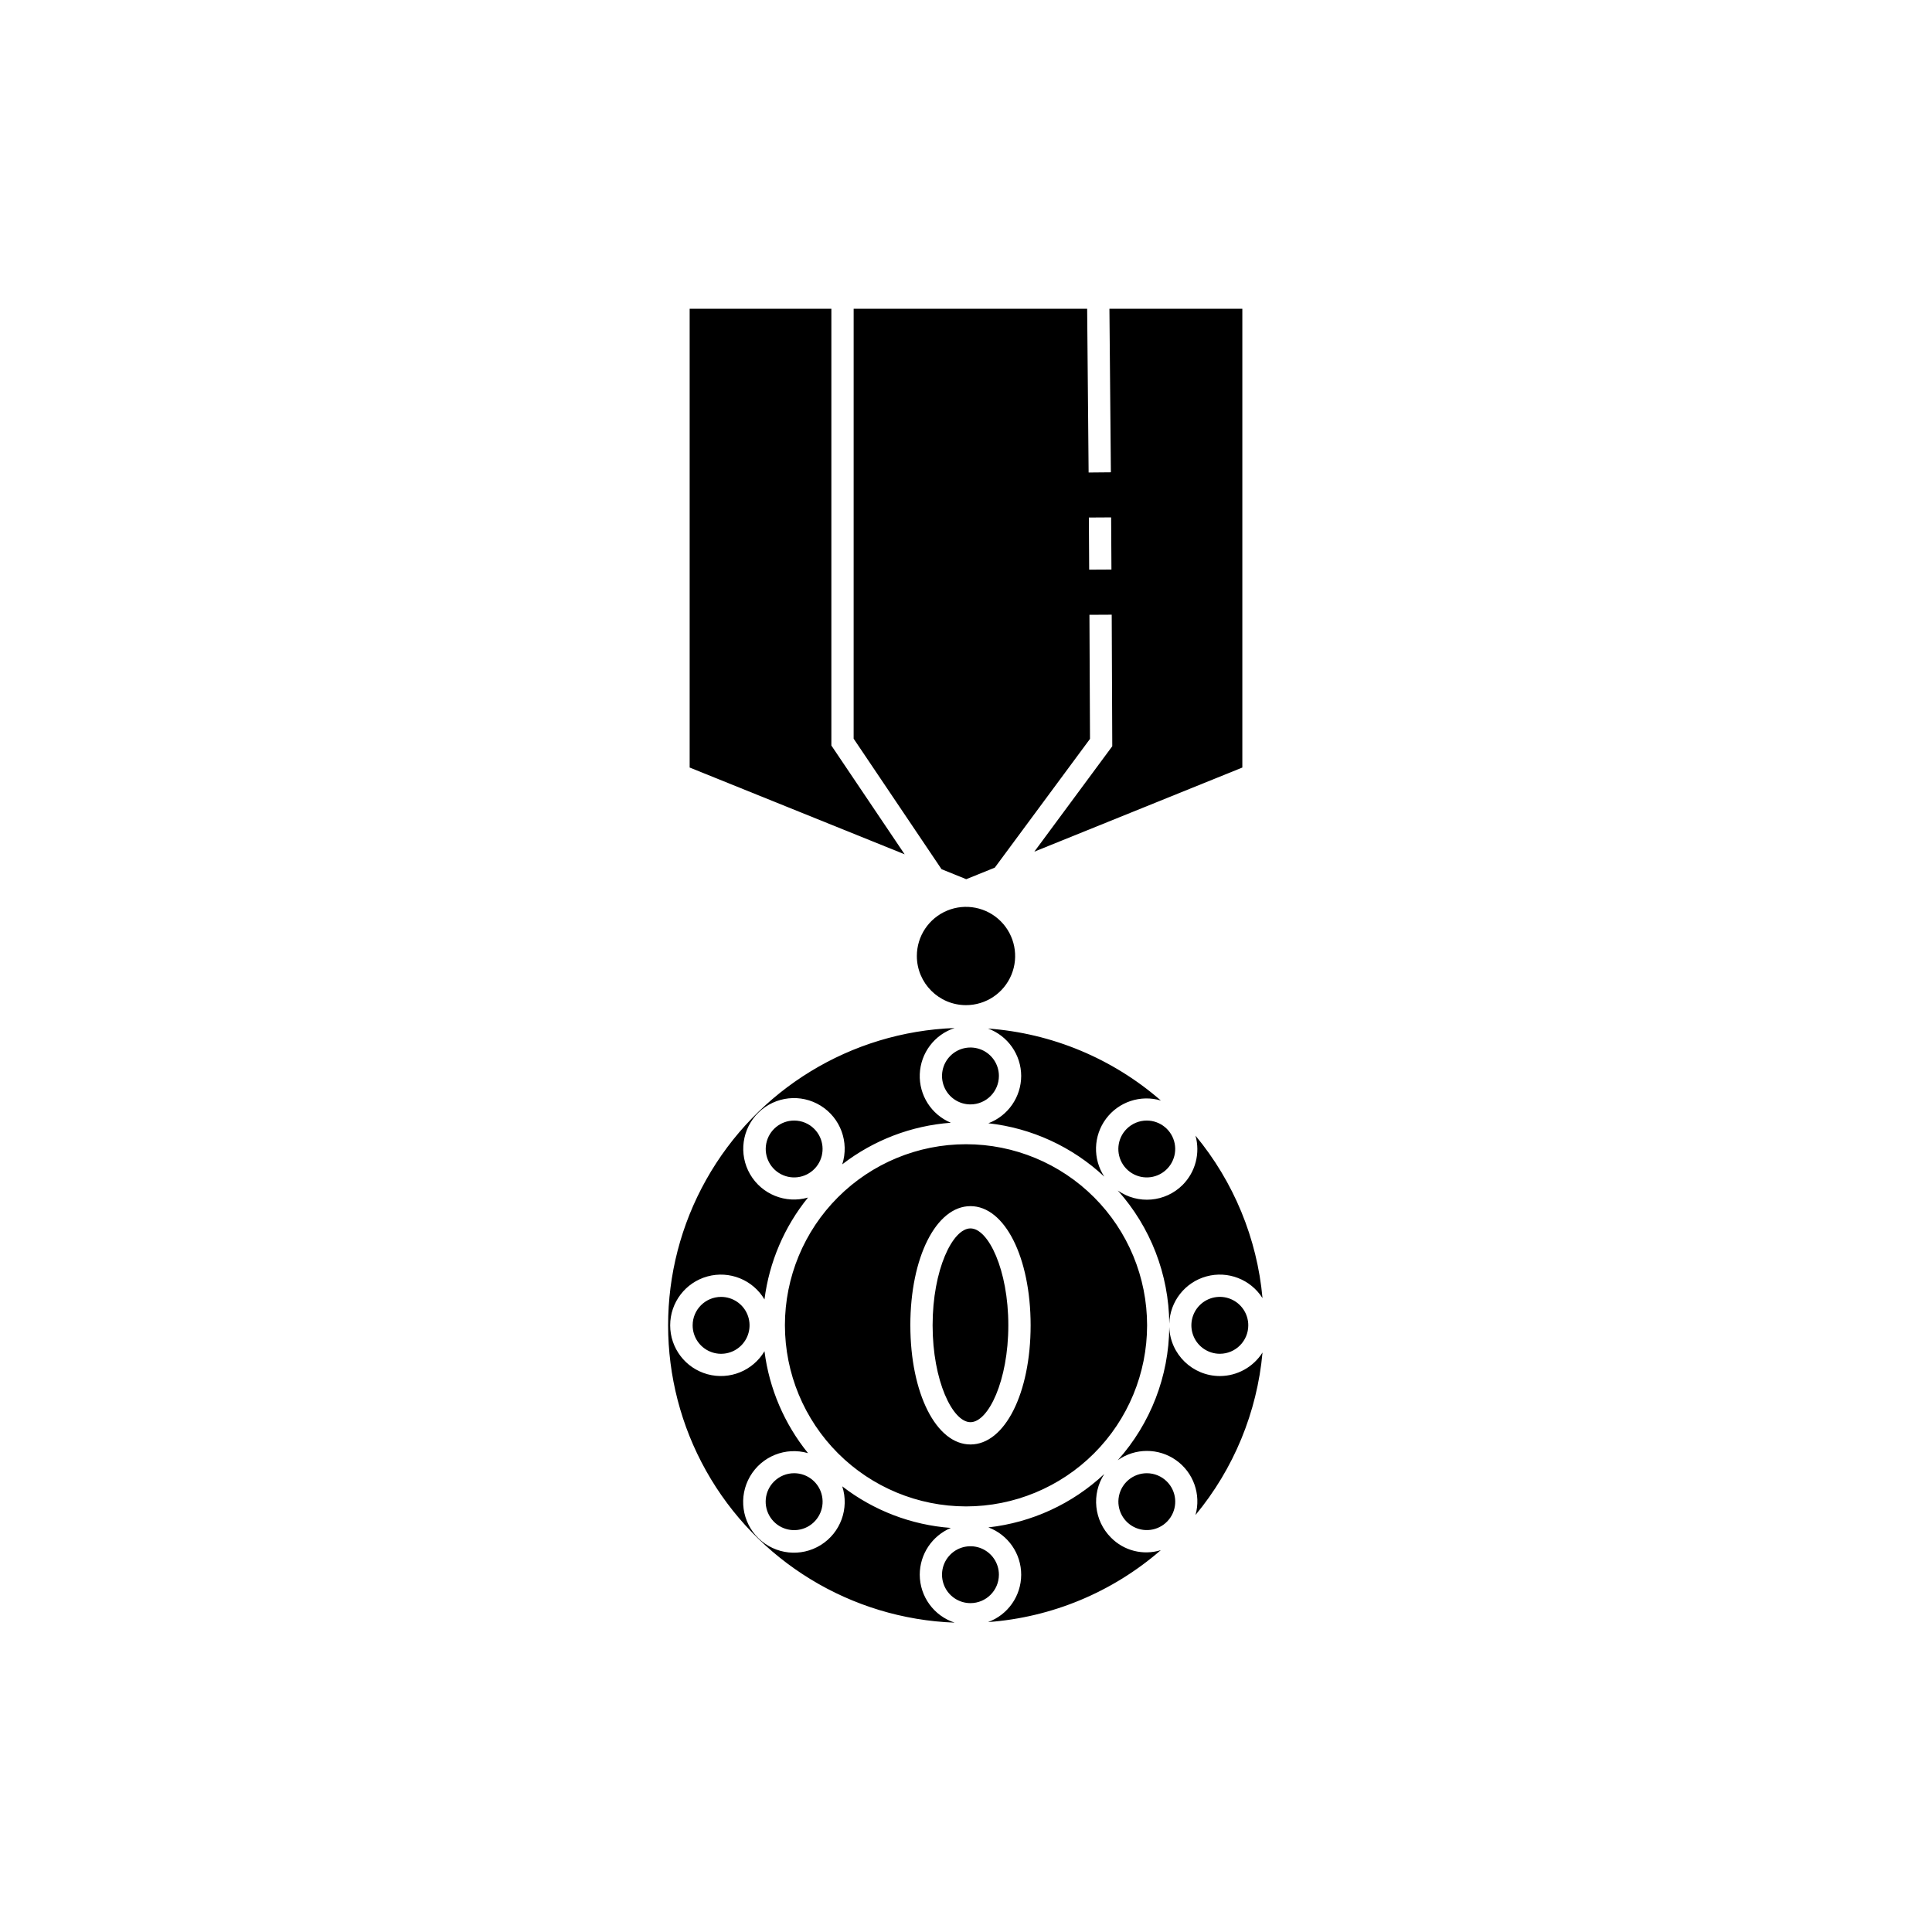<?xml version="1.0" encoding="UTF-8"?>
<!-- Uploaded to: SVG Repo, www.svgrepo.com, Generator: SVG Repo Mixer Tools -->
<svg fill="#000000" width="800px" height="800px" version="1.1" viewBox="144 144 512 512" xmlns="http://www.w3.org/2000/svg">
 <path d="m447.91 440.96c3.594 0.004 6.688 2.543 7.387 6.066 0.699 3.527-1.188 7.055-4.508 8.43-3.32 1.375-7.152 0.211-9.148-2.777-1.996-2.988-1.602-6.973 0.938-9.512 1.414-1.418 3.332-2.211 5.332-2.207zm-93.457 0c-3.594 0.004-6.684 2.543-7.383 6.066-0.699 3.527 1.188 7.055 4.508 8.43s7.148 0.211 9.145-2.777c1.996-2.988 1.605-6.973-0.938-9.512-1.41-1.418-3.332-2.211-5.332-2.207zm54.266-11.824c0-3.047-1.836-5.793-4.656-6.961-2.816-1.164-6.055-0.52-8.211 1.637s-2.801 5.398-1.633 8.215 3.914 4.652 6.965 4.652c4.16-0.008 7.531-3.379 7.535-7.543zm-15.203-54.793-23.293-34.586 0.004-113.93h61.879l0.387 43.391 5.902-0.055-0.387-43.336h35.223v121.58l-55.121 22.289 20.652-27.938-0.148-34.859-5.902 0.031 0.148 32.883-25.23 34.121-7.57 3.059zm39.043-93.191 0.082 13.816 5.902-0.031-0.082-13.82zm-68.238-55.328h-37.555v121.58l56.973 22.996-19.418-28.832zm50.305 203.31c-0.016 5.582-3.477 10.57-8.699 12.539 11.5 1.281 22.273 6.242 30.719 14.145-3.082-4.695-2.898-10.816 0.453-15.324 3.352-4.508 9.16-6.441 14.547-4.844-12.805-11.145-28.879-17.84-45.809-19.078 5.266 1.938 8.773 6.949 8.789 12.562zm-13.441 91.758c4.734 0 10.031-10.977 10.031-25.676 0-14.699-5.297-25.676-10.031-25.676-4.738 0-10.035 10.977-10.035 25.676 0 14.699 5.297 25.676 10.035 25.676zm-49.172-25.676h-0.004c0.004-12.727 5.059-24.934 14.059-33.93 9-9 21.207-14.055 33.934-14.055s24.934 5.059 33.934 14.059 14.055 21.203 14.055 33.934c0 12.727-5.059 24.934-14.055 33.93-9 9-21.207 14.059-33.934 14.059-12.727-0.016-24.926-5.078-33.922-14.074-8.996-8.996-14.055-21.195-14.07-33.922zm33.238 0c0 18.004 6.848 31.582 15.938 31.582 9.086 0 15.938-13.574 15.938-31.582-0.008-18.004-6.856-31.578-15.941-31.578-9.086 0-15.938 13.574-15.938 31.578zm-36.125 41.406h-0.004c-2.547 2.543-2.941 6.531-0.941 9.527 1.996 2.992 5.832 4.156 9.16 2.781 3.324-1.375 5.215-4.91 4.512-8.441-0.699-3.531-3.797-6.074-7.398-6.074-2 0-3.918 0.793-5.332 2.207zm50.875-126.25c5.266 0 10.016-3.172 12.031-8.039 2.016-4.867 0.898-10.469-2.828-14.195-3.723-3.723-9.324-4.836-14.191-2.82-4.867 2.016-8.039 6.766-8.039 12.035 0.008 7.188 5.836 13.016 13.027 13.02zm74.809 84.848h-0.004c0-3.047-1.836-5.797-4.656-6.965-2.816-1.164-6.059-0.52-8.215 1.637s-2.801 5.402-1.633 8.219c1.168 2.816 3.918 4.652 6.969 4.652 4.16-0.004 7.535-3.379 7.535-7.543zm-26.895 39.199h-0.004c-3.594 0.004-6.684 2.543-7.383 6.066-0.699 3.527 1.188 7.055 4.508 8.43 3.32 1.375 7.148 0.211 9.145-2.777 1.996-2.988 1.605-6.969-0.938-9.512-1.41-1.418-3.332-2.211-5.332-2.207zm19.355-25.754c-7.234-0.016-13.16-5.758-13.402-12.988-0.105 13.027-4.953 25.57-13.637 35.281 4.621-3.266 10.801-3.266 15.422 0 4.625 3.262 6.691 9.082 5.164 14.531 10.137-12.23 16.328-27.242 17.762-43.062-2.457 3.875-6.723 6.231-11.309 6.238zm-9.852-50.66c-4.602 4.606-11.852 5.238-17.18 1.496 8.676 9.707 13.523 22.242 13.633 35.266 0.18-5.883 4.18-10.961 9.855-12.512 5.68-1.551 11.703 0.789 14.852 5.762-1.434-15.82-7.625-30.836-17.762-43.066 1.297 4.644 0 9.633-3.398 13.055zm-129.86 37.215c0 3.051 1.832 5.801 4.652 6.973 2.816 1.168 6.059 0.523 8.219-1.633 2.156-2.156 2.801-5.398 1.637-8.219-1.168-2.816-3.918-4.652-6.969-4.652-4.16 0.004-7.531 3.375-7.539 7.531zm60.18 66.09h0.004c0.004-5.41 3.254-10.293 8.242-12.395-10.465-0.773-20.473-4.606-28.777-11.02 1.895 5.879-0.457 12.293-5.703 15.555s-12.039 2.535-16.477-1.77c-4.434-4.301-5.367-11.066-2.266-16.41 3.098-5.344 9.441-7.891 15.375-6.172-6.285-7.754-10.285-17.109-11.543-27.012-3.094 5.203-9.277 7.695-15.113 6.094-5.836-1.602-9.879-6.906-9.879-12.957 0-6.055 4.043-11.359 9.879-12.961 5.836-1.602 12.02 0.891 15.113 6.094 1.258-9.898 5.254-19.246 11.535-26.996-5.926 1.707-12.254-0.84-15.348-6.176s-2.16-12.094 2.266-16.387c4.43-4.297 11.211-5.027 16.453-1.773 5.238 3.254 7.594 9.656 5.707 15.531 8.305-6.414 18.312-10.246 28.777-11.02-5.172-2.156-8.457-7.305-8.234-12.902 0.227-5.602 3.91-10.469 9.238-12.203-27.457 1.012-52.406 16.246-65.848 40.211-13.445 23.961-13.445 53.195-0.004 77.156 13.445 23.961 38.395 39.199 65.852 40.215-5.5-1.797-9.227-6.918-9.246-12.703zm50.664-9.848h0.004c-4.481-4.496-5.215-11.512-1.762-16.836-8.445 7.902-19.219 12.867-30.715 14.148 5.246 1.957 8.715 6.977 8.695 12.578-0.02 5.598-3.527 10.594-8.785 12.516 16.918-1.242 32.98-7.93 45.785-19.062-4.688 1.453-9.789 0.16-13.219-3.344zm-29.684 9.848c0.004-3.047-1.832-5.797-4.648-6.965-2.816-1.168-6.059-0.523-8.215 1.629-2.16 2.156-2.805 5.398-1.637 8.215 1.164 2.82 3.914 4.656 6.965 4.656 4.156-0.008 7.527-3.375 7.535-7.535z"/>
</svg>